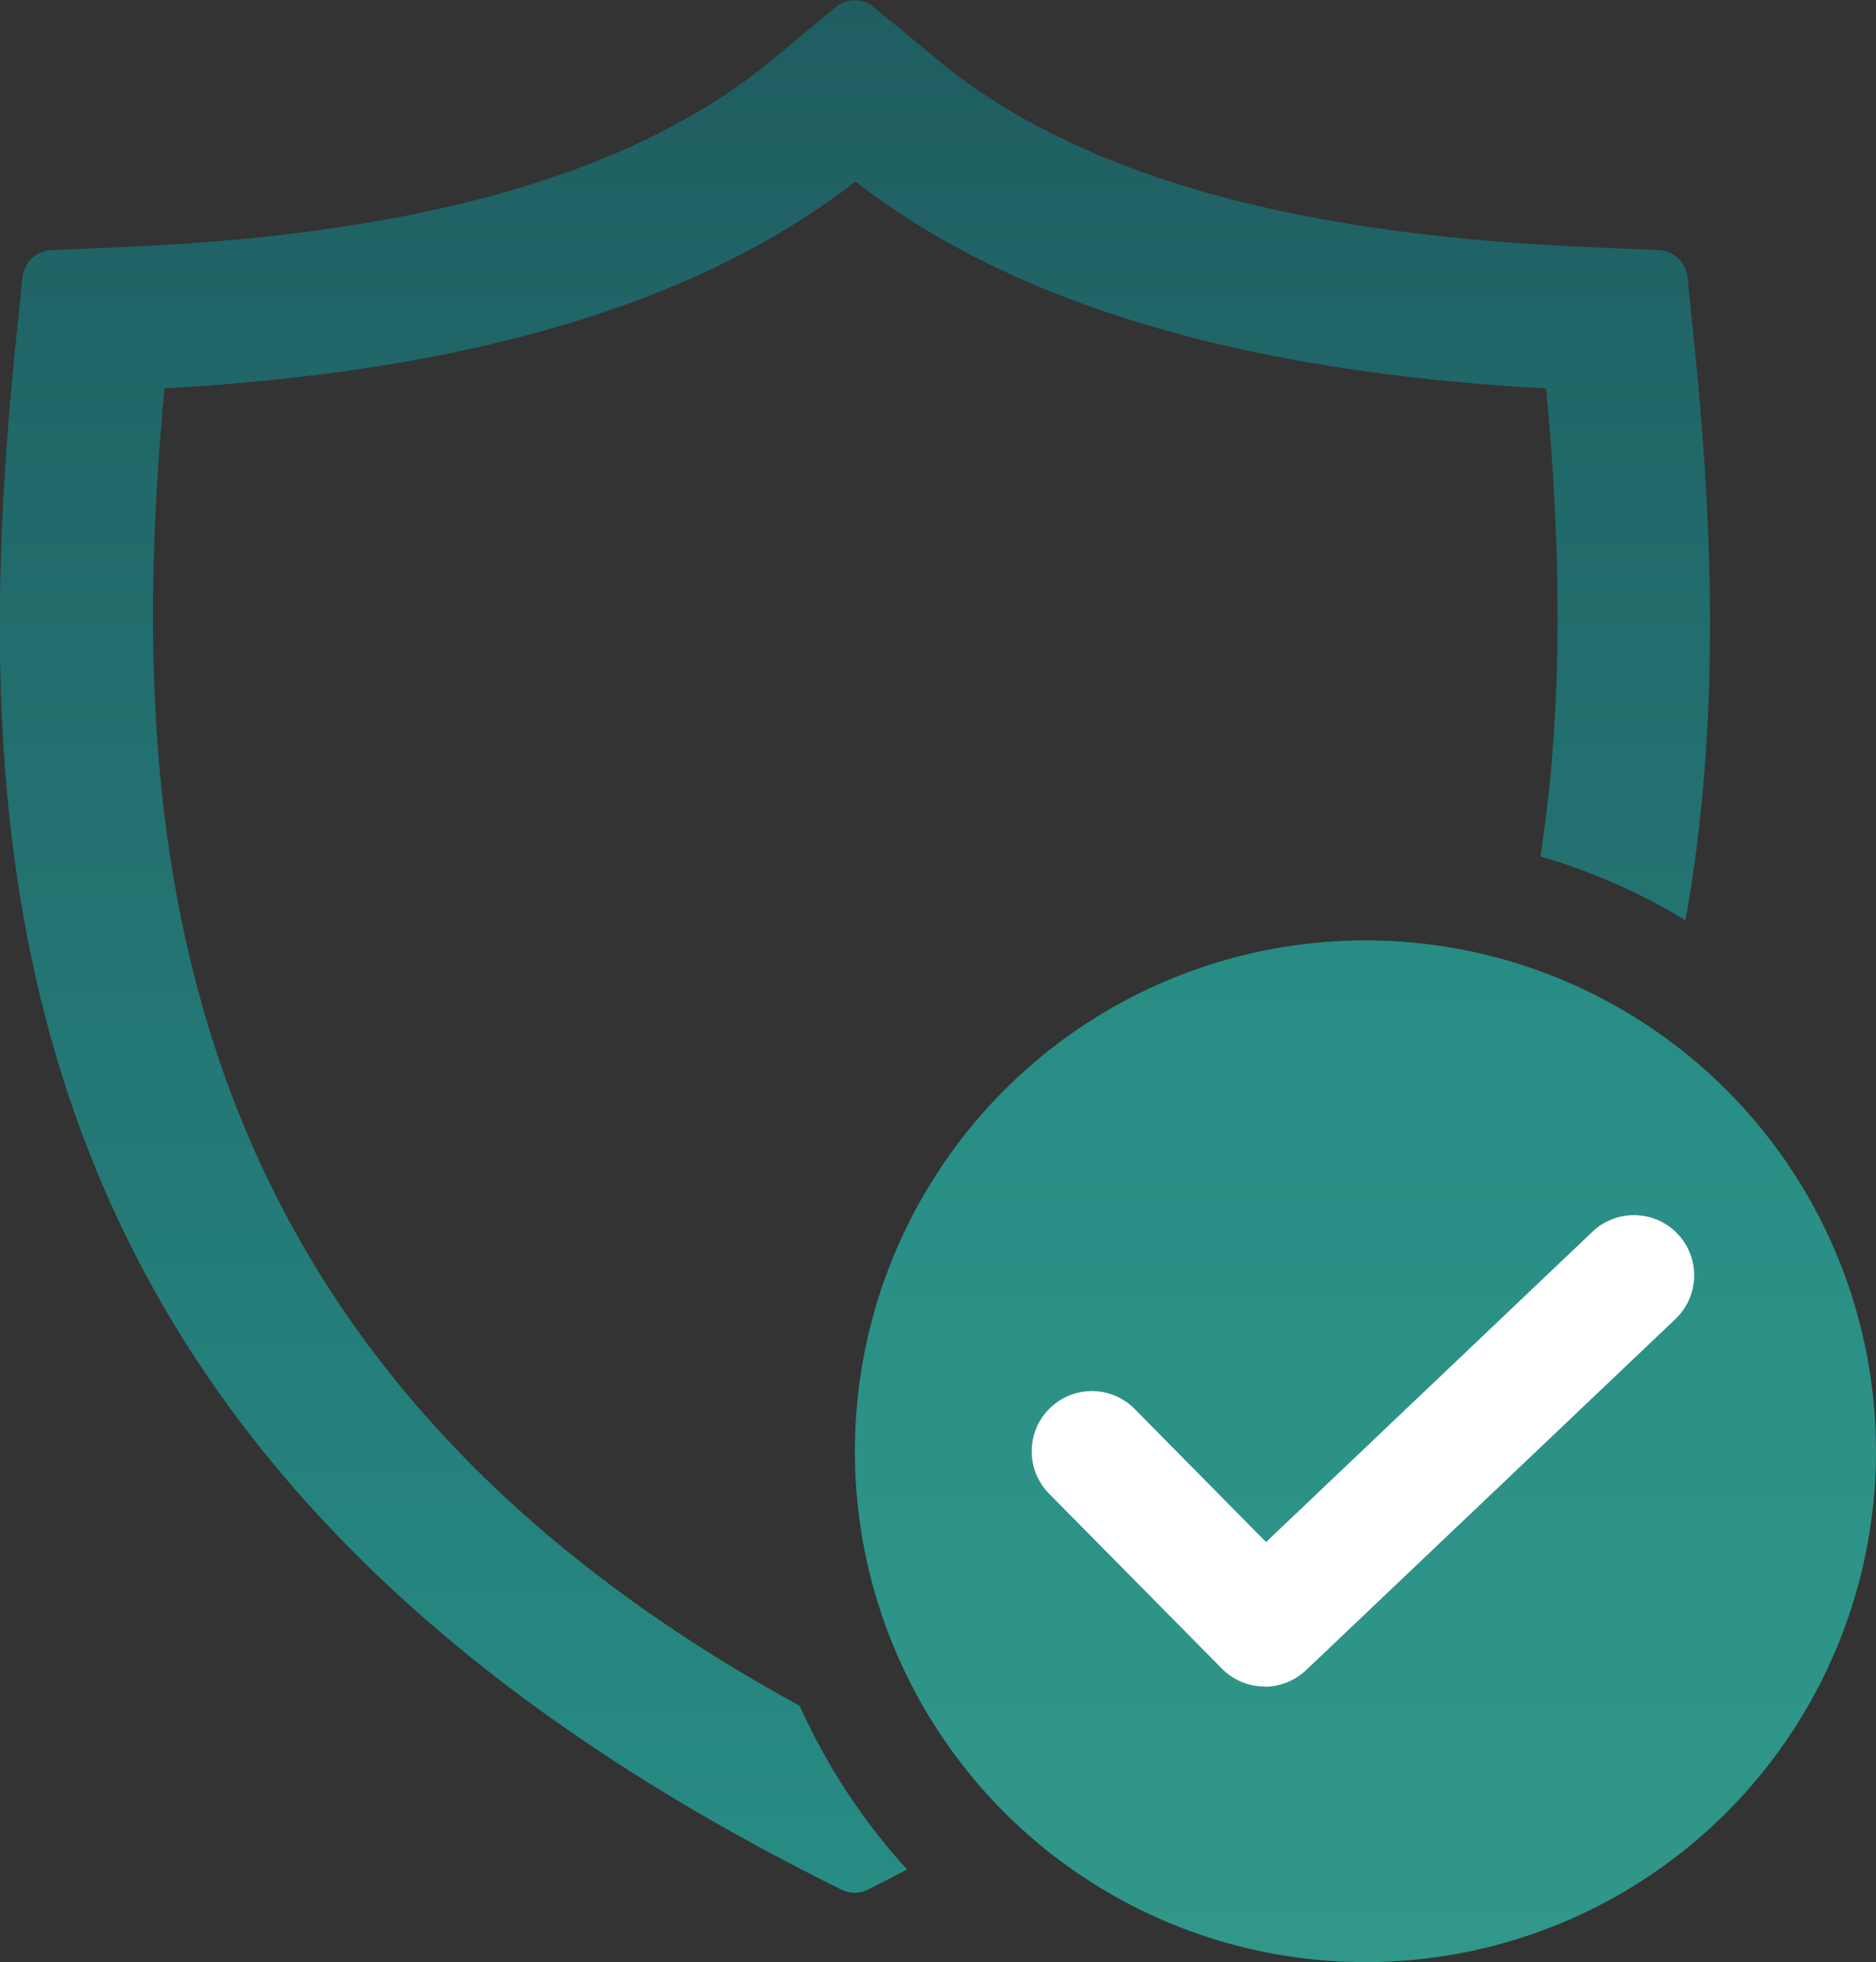 <?xml version="1.0" encoding="UTF-8"?>
<svg xmlns="http://www.w3.org/2000/svg" xmlns:xlink="http://www.w3.org/1999/xlink" id="Layer_2" data-name="Layer 2" viewBox="0 0 93.44 97.67">
  <rect x="0" y="0" width="93.44" height="97.67" fill="#333333" stroke="none"/>
  <defs>
    <style> .cls-1 { fill: #fff; } .cls-2 { fill: url(#New_Gradient_Swatch_1); } .cls-3 { fill: url(#linear-gradient); } </style>
    <linearGradient id="linear-gradient" x1="68.01" y1="97.42" x2="68.01" y2="47" gradientUnits="userSpaceOnUse">
      <stop offset="0" stop-color="#31978a"></stop>
      <stop offset="1" stop-color="#278c84"></stop>
    </linearGradient>
    <linearGradient id="New_Gradient_Swatch_1" data-name="New Gradient Swatch 1" x1="42.59" y1="94.2" x2="42.59" y2="0" gradientUnits="userSpaceOnUse">
      <stop offset="0" stop-color="#278c84"></stop>
      <stop offset="1" stop-color="#1f5d61"></stop>
    </linearGradient>
  </defs>
  <g id="Layer_1-2" data-name="Layer 1">
    <g>
      <circle class="cls-3" cx="68.01" cy="72.24" r="25.43"></circle>
      <path class="cls-2" d="m8.19,19.33c15.27-.84,26.55-4.22,34.42-10.29,7.87,6.08,19.15,9.46,34.4,10.3.71,7.63.91,15.52-.28,23.29,2.56.75,4.99,1.82,7.22,3.18,1.68-9.32,1.42-18.91.47-28.42l-.37-3.59c-.08-.74-.68-1.31-1.43-1.35l-3.97-.17c-14.77-.67-25.24-3.73-32.01-9.35l-3.1-2.57c-.56-.46-1.36-.46-1.92,0l-3.1,2.57c-6.77,5.62-17.24,8.68-32,9.35l-3.97.17c-.74.03-1.35.61-1.43,1.35l-.37,3.59c-2.79,27.88.26,56.47,41.16,76.67.21.1.44.16.66.16s.46-.05.66-.16c.67-.33,1.3-.67,1.95-1-2.19-2.4-4-5.15-5.35-8.15C8.58,67.85,6.05,42.39,8.19,19.33Z"></path>
      <path class="cls-1" d="m62.99,83.95c-.77,0-1.55-.3-2.13-.89l-8.61-8.71c-1.16-1.18-1.15-3.08.03-4.24,1.18-1.17,3.08-1.15,4.24.03l6.54,6.62,16.26-15.45c1.2-1.14,3.1-1.09,4.24.11,1.14,1.2,1.09,3.1-.11,4.24l-18.39,17.47c-.58.55-1.32.83-2.07.83Z"></path>
    </g>
  </g>
</svg>
